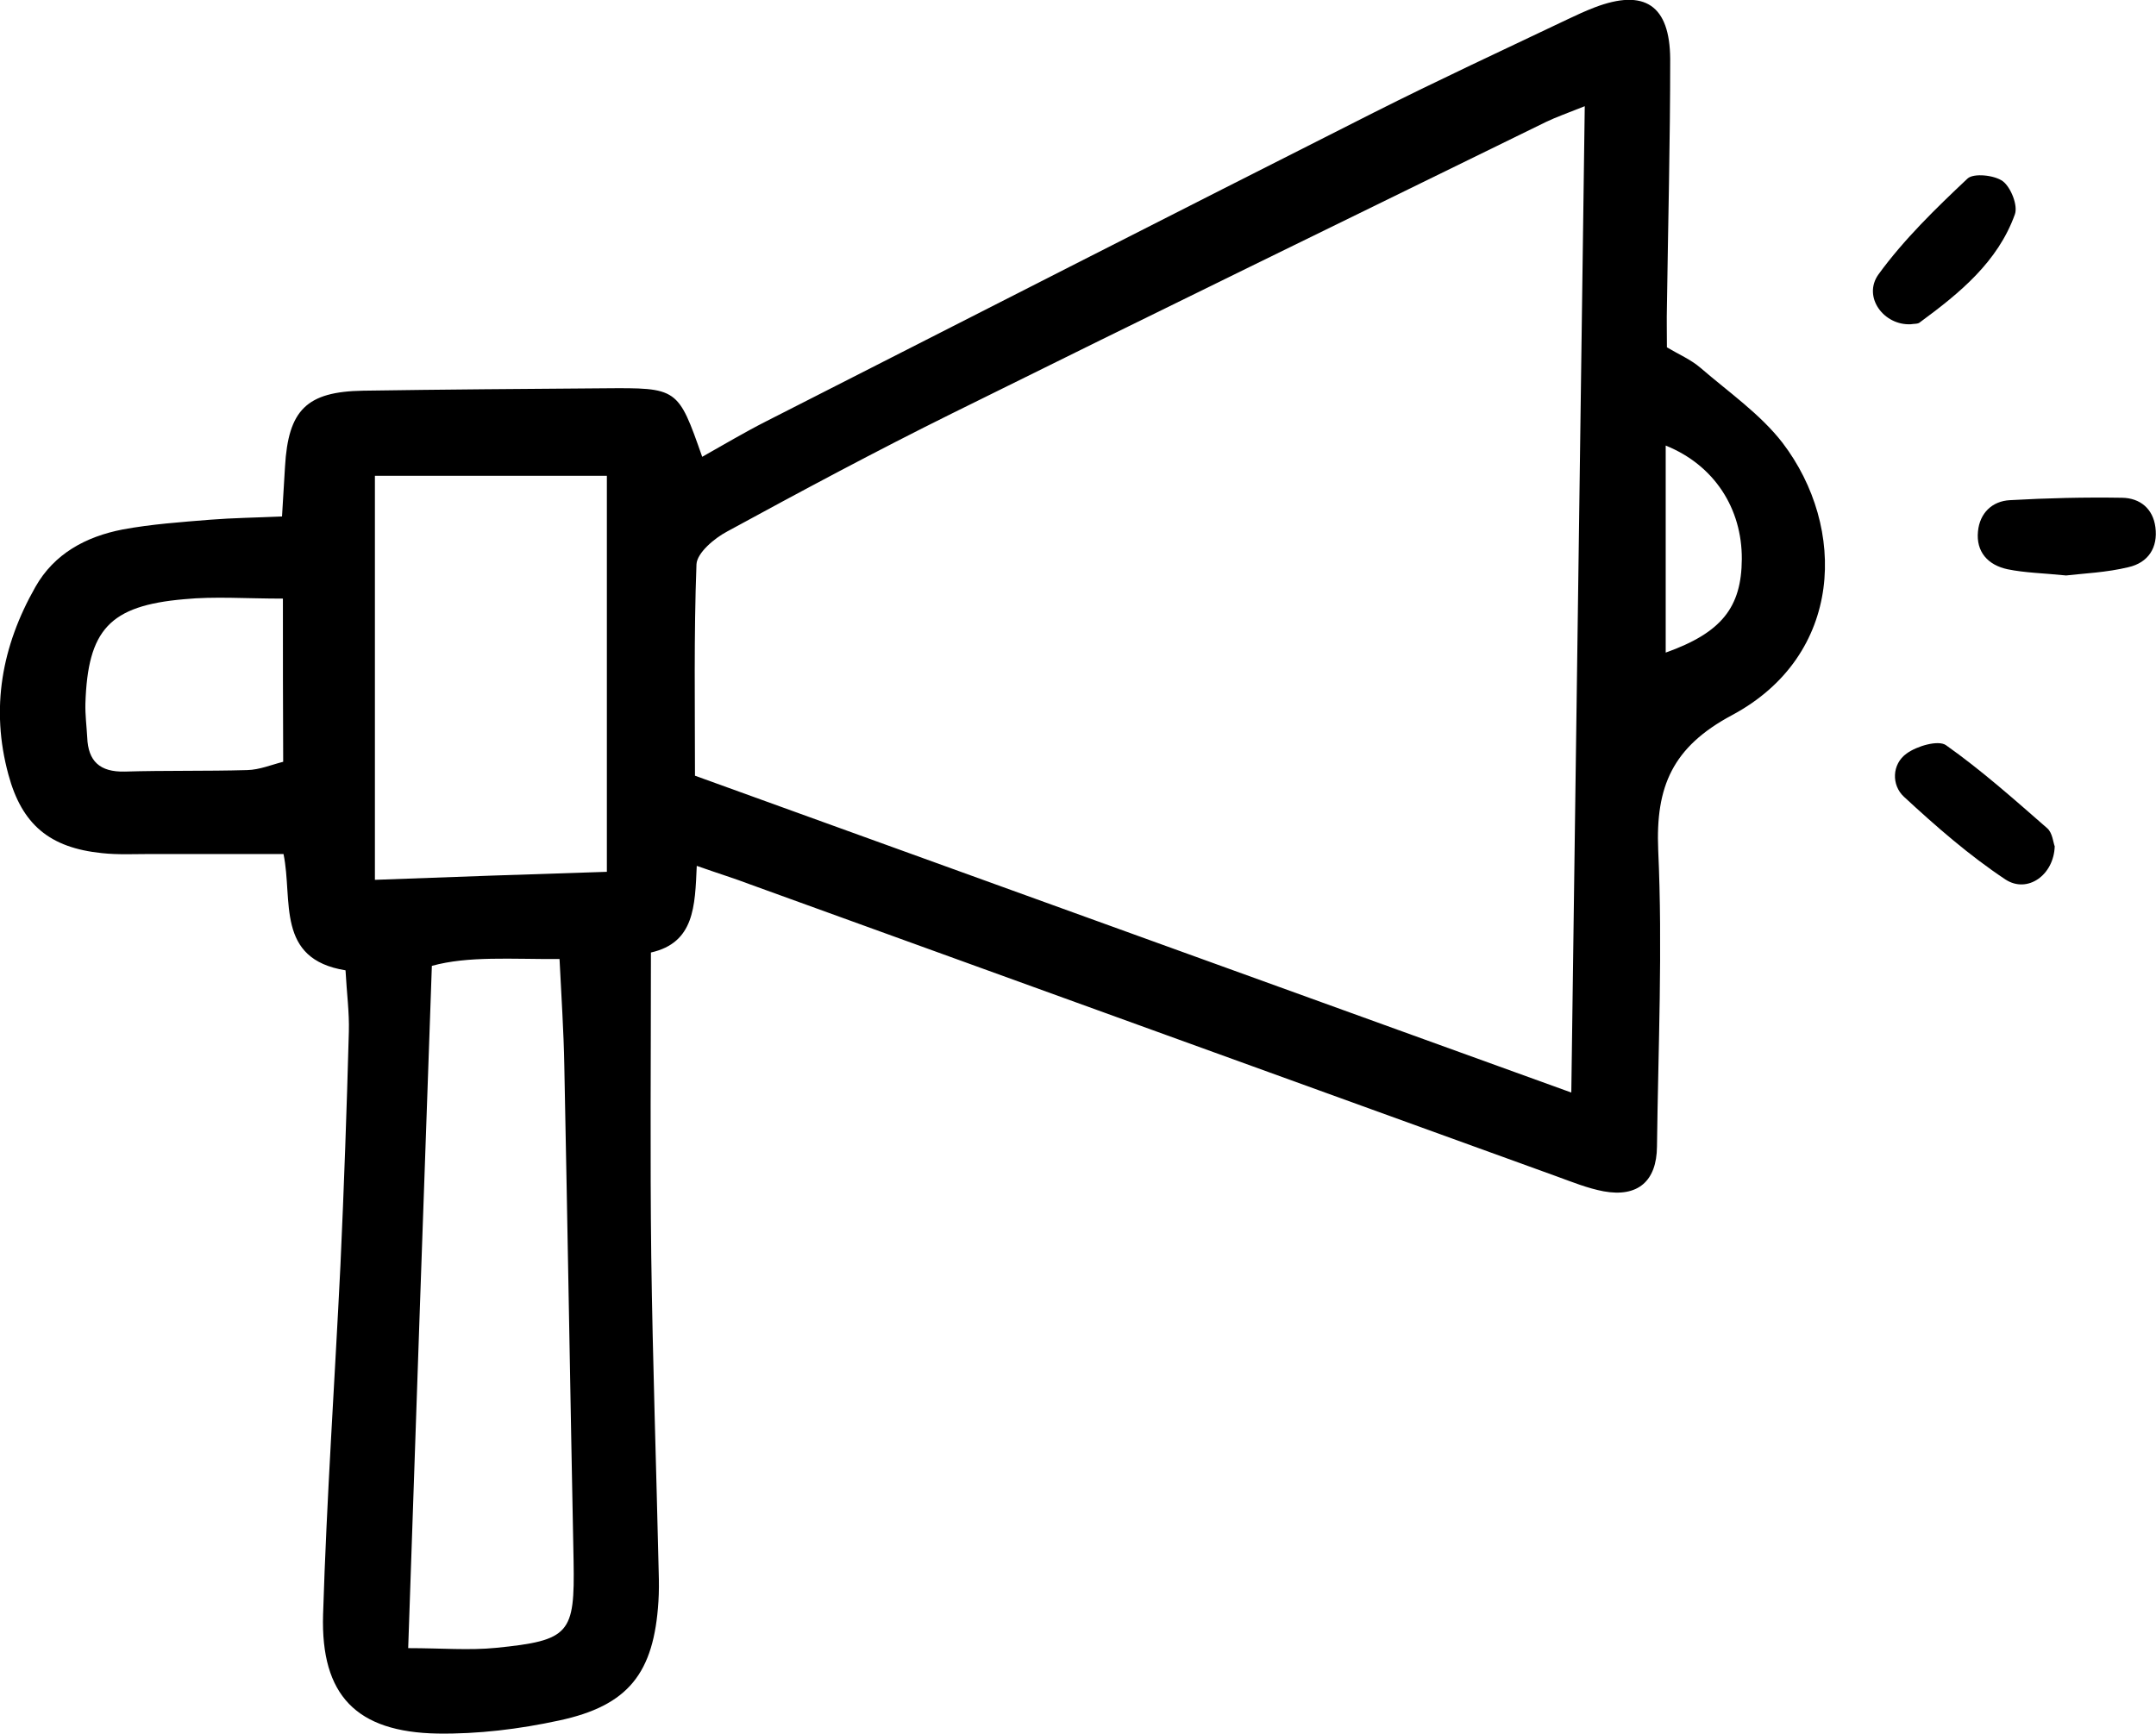 <svg width="46" height="37" viewBox="0 0 46 37" fill="none" xmlns="http://www.w3.org/2000/svg">
<g clip-path="url(#clip0)">
<path d="M14.866 18.477C14.828 19.345 14.815 20.117 13.888 20.326C13.888 22.541 13.869 24.675 13.895 26.814C13.926 29.062 14.003 31.309 14.054 33.556C14.061 33.765 14.061 33.974 14.048 34.176C13.952 35.696 13.415 36.398 11.925 36.715C11.081 36.898 10.199 37.006 9.335 36.993C7.603 36.962 6.842 36.177 6.893 34.455C6.97 31.967 7.142 29.479 7.264 26.992C7.34 25.333 7.398 23.675 7.443 22.016C7.455 21.605 7.398 21.193 7.372 20.706C5.876 20.465 6.253 19.212 6.049 18.224C5.096 18.224 4.162 18.224 3.223 18.224C2.871 18.224 2.519 18.243 2.174 18.205C1.061 18.091 0.467 17.598 0.179 16.528C-0.205 15.116 0.038 13.787 0.754 12.527C1.157 11.812 1.835 11.451 2.615 11.299C3.229 11.185 3.862 11.141 4.489 11.09C4.968 11.052 5.454 11.046 6.017 11.021C6.042 10.622 6.062 10.293 6.081 9.957C6.151 8.748 6.541 8.356 7.75 8.337C9.463 8.311 11.177 8.299 12.884 8.286C14.464 8.273 14.464 8.273 14.982 9.748C15.442 9.489 15.889 9.223 16.35 8.989C20.666 6.792 24.982 4.589 29.305 2.405C30.673 1.715 32.067 1.069 33.448 0.411C33.633 0.323 33.825 0.234 34.023 0.158C35.085 -0.247 35.628 0.107 35.635 1.259C35.635 3.026 35.59 4.785 35.565 6.551C35.558 6.824 35.565 7.102 35.565 7.412C35.82 7.564 36.076 7.672 36.281 7.849C36.882 8.368 37.559 8.837 38.033 9.451C39.407 11.255 39.343 13.983 36.952 15.262C35.686 15.939 35.322 16.781 35.379 18.136C35.475 20.237 35.379 22.352 35.353 24.466C35.347 25.206 34.944 25.555 34.215 25.422C33.876 25.358 33.55 25.226 33.218 25.105C27.476 23.029 21.74 20.946 15.998 18.87C15.685 18.75 15.352 18.648 14.866 18.477ZM33.525 23.314C33.621 16.243 33.717 9.324 33.812 2.266C33.416 2.424 33.199 2.5 32.988 2.601C28.761 4.671 24.535 6.729 20.321 8.818C18.697 9.622 17.104 10.476 15.512 11.343C15.237 11.489 14.873 11.799 14.86 12.04C14.803 13.553 14.828 15.066 14.828 16.553C21.101 18.819 27.252 21.048 33.525 23.314ZM8.709 35.17C9.419 35.17 10.007 35.221 10.582 35.164C12.162 35.006 12.264 34.86 12.238 33.316C12.168 29.79 12.111 26.264 12.04 22.744C12.027 21.997 11.976 21.25 11.938 20.465C10.908 20.471 9.988 20.396 9.214 20.611C9.041 25.491 8.875 30.277 8.709 35.17ZM12.948 18.604C12.948 15.686 12.948 12.939 12.948 10.153C11.26 10.153 9.636 10.153 7.999 10.153C7.999 13.046 7.999 15.857 7.999 18.775C9.7 18.712 11.292 18.655 12.948 18.604ZM6.036 12.774C5.243 12.774 4.578 12.723 3.926 12.787C2.334 12.926 1.873 13.439 1.822 15.015C1.816 15.255 1.848 15.496 1.861 15.736C1.88 16.243 2.129 16.477 2.66 16.465C3.529 16.439 4.405 16.458 5.275 16.433C5.537 16.427 5.793 16.319 6.042 16.256C6.036 15.053 6.036 13.926 6.036 12.774ZM35.539 13.926C36.728 13.502 37.157 12.964 37.163 11.932C37.169 10.85 36.575 9.925 35.539 9.508C35.539 10.995 35.539 12.451 35.539 13.926Z" fill="black"/>
<path d="M43.839 18.06C43.82 18.674 43.257 19.073 42.79 18.769C42.017 18.256 41.307 17.636 40.623 17.003C40.354 16.756 40.361 16.306 40.68 16.079C40.898 15.92 41.352 15.787 41.518 15.901C42.279 16.439 42.976 17.06 43.679 17.674C43.794 17.775 43.807 17.984 43.839 18.06Z" fill="black"/>
<path d="M44.082 12.28C43.589 12.23 43.206 12.224 42.835 12.148C42.413 12.059 42.157 11.774 42.202 11.337C42.24 10.951 42.502 10.692 42.886 10.673C43.679 10.628 44.478 10.609 45.278 10.622C45.661 10.628 45.936 10.856 45.987 11.249C46.045 11.685 45.834 12.008 45.412 12.103C44.945 12.217 44.459 12.236 44.082 12.28Z" fill="black"/>
<path d="M40.77 6.919C40.194 6.95 39.734 6.336 40.079 5.855C40.622 5.108 41.3 4.45 41.978 3.811C42.106 3.69 42.553 3.735 42.733 3.868C42.905 4.001 43.059 4.387 42.988 4.577C42.624 5.589 41.812 6.254 40.968 6.874C40.923 6.919 40.84 6.906 40.77 6.919Z" fill="black"/>
</g>
<defs>
<clipPath id="clip0">
<rect width="46" height="37" fill="white"/>
</clipPath>
</defs>
</svg>
